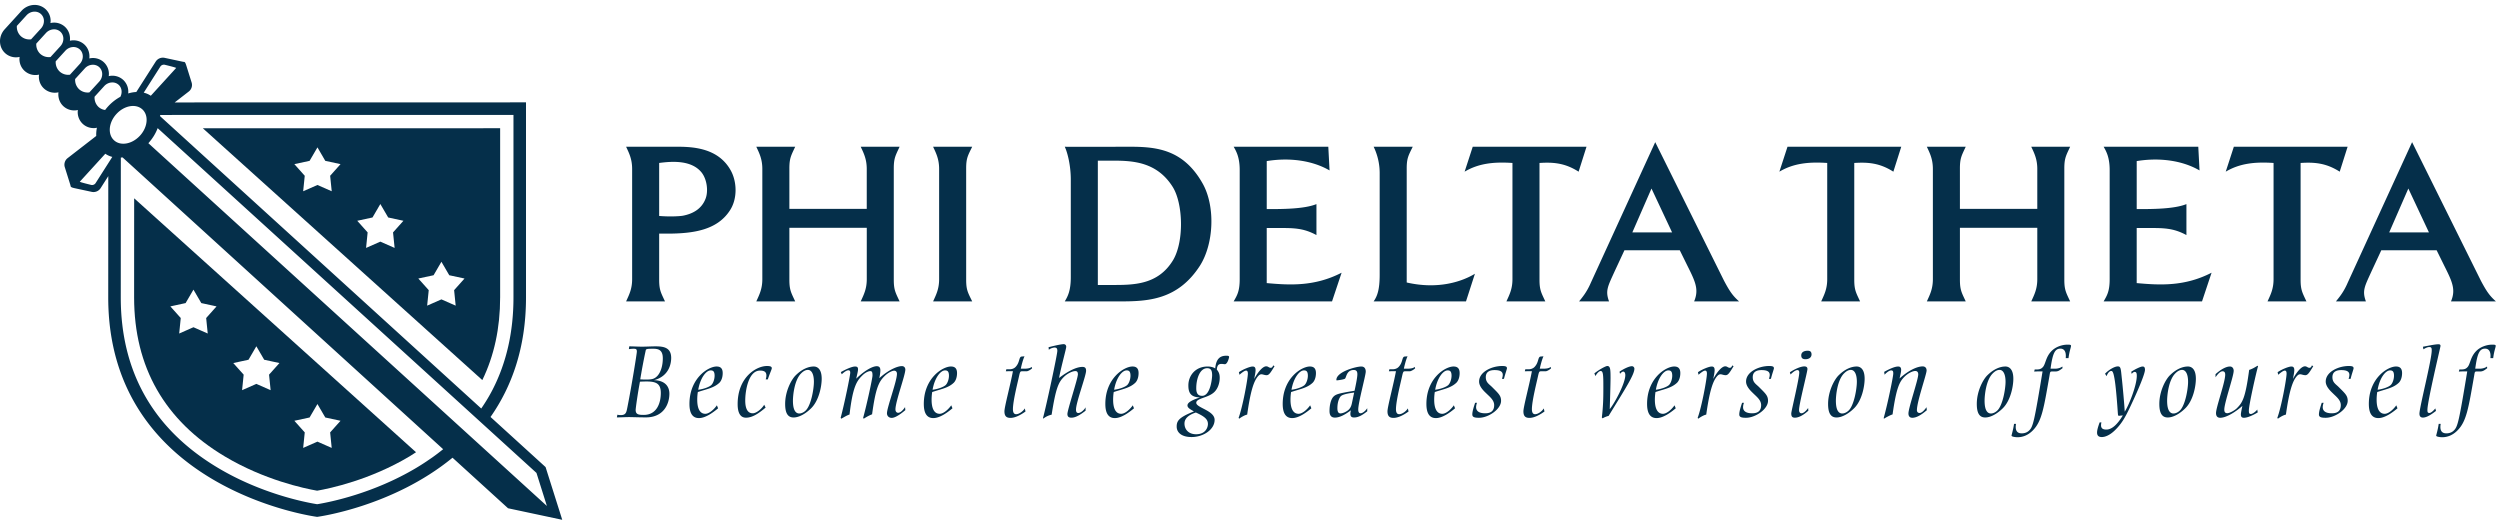 <svg width="240" height="50" viewBox="0 0 240 50" xmlns="http://www.w3.org/2000/svg"><title>logo</title><g fill="#052F4A" fill-rule="evenodd"><path d="M62.69 33.48c-.564 0-.67.019-.699.152a55.036 55.036 0 0 0-.527 2.788c.183.01.364.018.527.018.594 0 .825-.056 1.103-.335.325-.335.536-.967.536-1.704 0-.843-.46-.92-.94-.92m.749 4.243c0-1.12-.71-1.14-2.003-1.082-.221 1.169-.412 2.557-.412 2.71 0 .432.268.48.776.48 1.274 0 1.639-1.169 1.639-2.108m-.652-1.225c1.102.028 1.475.65 1.475 1.292 0 1.025-.574 2.28-2.251 2.28-.528 0-1.045-.019-1.572-.029-.412 0-.815.03-1.218.03l.049-.26c.067.02.182.039.325.039.528 0 .546-.316.642-.786.413-2.078.902-5.134.902-5.306 0-.24-.068-.278-.326-.278-.134 0-.317.02-.441.038l.038-.268c.412 0 .815.03 1.227.03.402 0 .882-.03 1.284-.03.747 0 1.514.086 1.514 1.112 0 .517-.182 1.742-1.648 2.136M67.03 37.416c.499-.058 1.074-.268 1.265-.46.202-.201.307-.613.307-.881 0-.422-.144-.517-.374-.517-.43 0-.997.7-1.198 1.858zm1.907 1.782c-.47.392-1.197.938-1.84.938-.709 0-.91-.622-.91-1.36 0-2.452 1.792-3.592 2.607-3.592.345 0 .585.153.585.633 0 .44-.144.746-.298.91-.537.526-1.274.631-2.09.91a4.87 4.87 0 0 0-.056.736c0 .729.191 1.351.776 1.351.335 0 .795-.364 1.111-.814l.115.288zM73.498 39.13c-.642.537-1.246.968-1.888.968-.594 0-.796-.566-.796-1.303 0-2.576 1.783-3.659 2.818-3.659.269 0 .46.039.46.21 0 .116-.163.422-.383 1.074h-.201c.048-.144.066-.269.066-.374 0-.383-.268-.47-.613-.47-1.121 0-1.418 1.955-1.418 2.874 0 .815.25 1.226.718 1.226.355 0 .882-.44 1.102-.823l.135.277zM76.908 35.845c-.651.642-.786 2.127-.786 2.624 0 .997.317 1.227.614 1.227.163 0 .412-.087.623-.298.517-.517.776-2.078.776-2.748 0-.738-.23-1.14-.575-1.14-.21 0-.422.105-.652.335m-.527.192c.633-.633 1.265-.853 1.744-.853.298 0 .758.192.758 1.178 0 .718-.259 2.088-1.007 2.826-.488.488-1.13.89-1.696.89-.575 0-.805-.46-.805-1.302 0-1.207.584-2.318 1.006-2.74M80.721 35.72c.632-.354 1.131-.536 1.36-.536.211 0 .289.077.289.269 0 .181-.078.468-.173.9.901-.881 1.63-1.197 1.965-1.197.268 0 .354.152.354.411 0 .201-.048.46-.105.738.948-.852 1.783-1.159 2.166-1.159.21 0 .335.143.335.335 0 .537-.949 3.065-.949 3.822 0 .21.115.325.259.325.183 0 .422-.181.662-.545l.028.286c-.43.374-.967.748-1.313.748-.24 0-.45-.163-.45-.44 0-.566.958-3.085.958-3.794 0-.172-.086-.297-.278-.297-.096 0-.489.096-.939.546-.537.537-.834 1.17-1.17 3.64a4.194 4.194 0 0 0-.794.422l-.068-.068c.365-1.321.901-3.821.901-4.07 0-.268-.019-.431-.21-.431-.155 0-.48.124-.777.43-.536.527-.91 1.102-1.217 3.736-.278.096-.537.259-.786.403l-.068-.077c.375-1.399.921-4.08.921-4.33 0-.143-.029-.24-.182-.24-.134 0-.336.106-.633.384l-.086-.21zM89.528 37.416c.499-.058 1.074-.268 1.265-.46.202-.201.307-.613.307-.881 0-.422-.143-.517-.374-.517-.43 0-.996.7-1.198 1.858zm1.908 1.782c-.47.392-1.199.938-1.84.938-.71 0-.91-.622-.91-1.36 0-2.452 1.791-3.592 2.606-3.592.345 0 .584.153.584.633 0 .44-.144.746-.297.91-.536.526-1.274.631-2.089.91a4.87 4.87 0 0 0-.057.736c0 .729.191 1.351.776 1.351.335 0 .795-.364 1.112-.814l.115.288zM98.142 35.644c-.183 0-.211 0-.316.479-.125.584-.585 2.375-.585 3.16 0 .24.057.48.306.48.298 0 .681-.297.835-.556l.066.297c-.403.288-.948.613-1.446.613-.423 0-.576-.21-.576-.632 0-.431.594-2.634.815-3.85-.25 0-.431 0-.68.009l.047-.192h.288c.21 0 .431-.057.584-.21.45-.45.307-.987.604-1.016l.269-.019c-.144.297-.288.862-.355 1.188h.316c.22 0 .566-.02.729-.173l.038.135c-.096.105-.384.287-.527.287h-.412zM100.661 33.335c.307-.086 1.17-.296 1.457-.296.114 0 .24.076.24.258s-.451 1.763-.69 2.989c1.092-.833 1.82-1.064 2.241-1.064.279 0 .356.135.356.374 0 .47-.969 3.036-.969 3.726 0 .249.087.326.23.326.221 0 .556-.288.69-.546v.325c-.507.393-.948.671-1.36.671-.307 0-.384-.154-.384-.355 0-.383.997-3.39 1.007-3.802 0-.22-.067-.316-.25-.316-.268 0-.766.23-1.101.565-.5.498-.768 1.044-1.17 3.62a1.943 1.943 0 0 0-.795.374l-.039-.039c.336-1.244 1.38-6.11 1.38-6.465 0-.248-.095-.316-.268-.316-.106 0-.412.077-.546.22l-.029-.249zM106.956 37.416c.499-.058 1.073-.268 1.265-.46.201-.201.306-.613.306-.881 0-.422-.143-.517-.373-.517-.432 0-.997.7-1.198 1.858zm1.907 1.782c-.47.392-1.198.938-1.84.938-.71 0-.91-.622-.91-1.36 0-2.452 1.792-3.592 2.606-3.592.345 0 .585.153.585.633 0 .44-.144.746-.297.91-.537.526-1.275.631-2.09.91a4.932 4.932 0 0 0-.057.736c0 .729.192 1.351.776 1.351.335 0 .796-.364 1.112-.814l.115.288zM114.84 37.253c0 .383.077.747.566.747.796 0 .959-1.686.959-1.973 0-.498-.145-.68-.47-.68-.748 0-1.054 1.101-1.054 1.906m-1.131 3.41c0 .556.392 1.025 1.111 1.025.94 0 1.14-.68 1.14-.987 0-.469-.363-.737-1.158-1.101-.729.239-1.093.593-1.093 1.063m2.951-5.287c.077-.872.413-1.227 1.065-1.227.2 0 .268.03.268.125 0 .039-.144.69-.412.69-.049 0-.211-.029-.298-.029-.268 0-.43.086-.47.546.24.278.279.527.279.795 0 .431-.144.986-.499 1.341-.603.603-1.753.594-1.753 1.054 0 .479 1.763.737 1.763 1.637 0 .92-1.064 1.648-2.214 1.648-.977 0-1.428-.45-1.428-1.006 0-.546.211-.881 1.658-1.455-.355-.202-.623-.345-.623-.575 0-.297.498-.537 1.207-.767-.929-.019-1.12-.488-1.12-1.158 0-.92.66-1.81 1.85-1.81.344 0 .603.095.727.19M118.934 35.73c.44-.306 1.102-.546 1.312-.546.211 0 .288.115.288.345 0 .201-.058.488-.134.853.431-.786.862-1.217 1.16-1.217.181 0 .258.144.43.144.125 0 .192-.106.23-.23l.135.076c-.374.613-.527.862-.757.862-.21 0-.355-.086-.498-.086-.087 0-.173.029-.269.125-.47.469-.785 1.513-1.102 3.745-.24.048-.546.23-.766.392l-.058-.076c.393-1.054.891-3.774.891-4.253 0-.163-.038-.287-.173-.287-.172 0-.507.287-.632.402l-.057-.249zM123.982 37.416c.5-.058 1.075-.268 1.266-.46.2-.201.307-.613.307-.881 0-.422-.144-.517-.374-.517-.431 0-.997.7-1.199 1.858zm1.908 1.782c-.47.392-1.198.938-1.84.938-.709 0-.91-.622-.91-1.36 0-2.452 1.792-3.592 2.607-3.592.344 0 .584.153.584.633 0 .44-.144.746-.297.91-.537.526-1.275.631-2.09.91a4.87 4.87 0 0 0-.057.736c0 .729.192 1.351.777 1.351.335 0 .795-.364 1.111-.814l.115.288zM130 37.684c-.94.125-1.179.25-1.285.354-.105.106-.325.48-.325 1.15 0 .325.086.498.297.498.21 0 .585-.153.805-.374.115-.115.23-.287.297-.632l.21-.996zm1.255 1.8c-.393.307-.805.595-1.265.595-.258 0-.354-.115-.354-.355 0-.086.018-.2.048-.335-.557.421-1.074.7-1.534.7-.374 0-.517-.24-.517-.633 0-.69.182-1.178.383-1.38.23-.229.489-.315 2.022-.564.144-.67.269-1.293.269-1.59 0-.269-.096-.403-.345-.403-.69 0-.71.7-.835.824-.085.087-.699.172-.814.172-.01 0-.02-.019-.02-.048 0-.775 1.89-1.283 2.387-1.283.316 0 .432.22.432.489 0 .364-.72 2.96-.72 3.64 0 .23.068.363.221.363.192 0 .47-.22.642-.488v.297zM134.914 35.644c-.182 0-.211 0-.316.479-.125.584-.585 2.375-.585 3.16 0 .24.057.48.307.48.296 0 .68-.297.833-.556l.067.297c-.402.288-.948.613-1.446.613-.423 0-.576-.21-.576-.632 0-.431.595-2.634.815-3.85-.25 0-.432 0-.68.009l.047-.192h.288c.211 0 .43-.057.584-.21.45-.45.307-.987.604-1.016l.268-.019c-.143.297-.287.862-.354 1.188h.316c.22 0 .566-.02.729-.173l.038.135c-.096.105-.383.287-.527.287h-.412zM137.778 37.416c.498-.058 1.074-.268 1.265-.46.201-.201.306-.613.306-.881 0-.422-.143-.517-.373-.517-.43 0-.996.7-1.198 1.858zm1.907 1.782c-.47.392-1.198.938-1.84.938-.71 0-.91-.622-.91-1.36 0-2.452 1.791-3.592 2.607-3.592.344 0 .584.153.584.633 0 .44-.144.746-.297.91-.536.526-1.274.631-2.09.91a4.81 4.81 0 0 0-.056.736c0 .729.191 1.351.776 1.351.335 0 .795-.364 1.111-.814l.115.288zM141.792 38.67a1.239 1.239 0 0 0-.086.422c0 .355.268.584.872.584.575 0 .862-.258.862-.785 0-.46-.392-.776-.699-1.073-.202-.201-.748-.66-.748-1.188 0-.929 1.217-1.494 2.214-1.494.422 0 .46.096.46.23 0 .067-.172.537-.287 1.006h-.193c.049-.144.078-.268.078-.383 0-.288-.202-.46-.786-.46-.422 0-.843.134-.843.68 0 .508.316.661.604.948.622.623.862.824.862 1.322 0 .795-1.198 1.628-2.118 1.628-.441 0-.642-.067-.642-.316 0-.344.182-.843.268-1.12h.182zM147.963 35.644c-.183 0-.211 0-.317.479-.124.584-.584 2.375-.584 3.16 0 .24.057.48.307.48.296 0 .68-.297.833-.556l.067.297c-.402.288-.948.613-1.447.613-.422 0-.575-.21-.575-.632 0-.431.594-2.634.815-3.85-.25 0-.431 0-.68.009l.047-.192h.288c.21 0 .43-.057.584-.21.45-.45.307-.987.604-1.016l.268-.019c-.143.297-.287.862-.354 1.188h.316c.22 0 .566-.02.728-.173l.038.135c-.095.105-.383.287-.527.287h-.411zM155.828 35.673c-.105 0-.22.115-.306.21l-.048-.201c.306-.22.9-.527 1.189-.527.134 0 .239.115.239.24 0 .584-.9 1.963-2.473 4.53-.143.03-.45.144-.575.24l-.076-.086c.134-1.169.144-1.897.144-2.883 0-1.179-.01-1.58-.26-1.58-.162 0-.383.258-.497.488l-.106-.26c.49-.391 1.102-.708 1.237-.708.296 0 .316.307.316 1.16 0 .593-.058 2.375-.077 2.978.45-.536 1.495-2.462 1.495-3.266 0-.163-.057-.335-.202-.335M158.964 37.416c.497-.058 1.073-.268 1.264-.46.202-.201.307-.613.307-.881 0-.422-.143-.517-.374-.517-.431 0-.996.7-1.197 1.858zm1.907 1.782c-.47.392-1.199.938-1.84.938-.71 0-.911-.622-.911-1.36 0-2.452 1.792-3.592 2.607-3.592.345 0 .584.153.584.633 0 .44-.143.746-.297.91-.536.526-1.274.631-2.089.91a4.872 4.872 0 0 0-.058.736c0 .729.192 1.351.776 1.351.336 0 .796-.364 1.113-.814l.115.288zM163.004 35.73c.441-.306 1.102-.546 1.312-.546.212 0 .288.115.288.345 0 .201-.057.488-.134.853.432-.786.863-1.217 1.16-1.217.182 0 .259.144.431.144.125 0 .192-.106.23-.23l.134.076c-.373.613-.527.862-.757.862-.21 0-.354-.086-.499-.086-.085 0-.171.029-.267.125-.47.469-.786 1.513-1.103 3.745-.239.048-.546.23-.766.392l-.058-.076c.393-1.054.891-3.774.891-4.253 0-.163-.039-.287-.172-.287-.173 0-.508.287-.633.402l-.057-.249zM167.42 38.67a1.229 1.229 0 0 0-.086.422c0 .355.27.584.872.584.575 0 .863-.258.863-.785 0-.46-.393-.776-.7-1.073-.201-.201-.747-.66-.747-1.188 0-.929 1.217-1.494 2.214-1.494.422 0 .46.096.46.23 0 .067-.173.537-.288 1.006h-.191c.047-.144.077-.268.077-.383 0-.288-.202-.46-.786-.46-.422 0-.844.134-.844.68 0 .508.317.661.604.948.622.623.862.824.862 1.322 0 .795-1.197 1.628-2.118 1.628-.44 0-.642-.067-.642-.316 0-.344.182-.843.269-1.12h.181zM173.908 34.015c0 .326-.278.47-.585.47-.259 0-.403-.105-.403-.364 0-.364.355-.45.604-.45.22 0 .374.057.384.344zm-2.08 1.725c.47-.316 1.045-.566 1.39-.566.172 0 .297.067.297.25 0 .287-.815 3.362-.806 3.945 0 .22.115.307.23.307.173 0 .412-.182.642-.507l.02.258c-.422.383-.892.671-1.294.671-.288 0-.345-.163-.345-.412 0-.22.776-3.372.767-3.937 0-.124-.048-.22-.182-.22-.164 0-.412.172-.652.421l-.067-.21zM177.03 35.845c-.651.642-.785 2.127-.785 2.624 0 .997.316 1.227.613 1.227.163 0 .412-.087.623-.298.518-.517.777-2.078.777-2.748 0-.738-.23-1.14-.575-1.14-.212 0-.422.105-.652.335m-.527.192c.632-.633 1.265-.853 1.743-.853.298 0 .758.192.758 1.178 0 .718-.259 2.088-1.006 2.826-.49.488-1.131.89-1.696.89-.576 0-.806-.46-.806-1.302 0-1.207.585-2.318 1.007-2.74M184.974 39.38c-.46.392-.949.727-1.39.727-.287 0-.373-.2-.373-.412 0-.555.94-3.237.94-3.754 0-.201-.088-.326-.289-.326-.23 0-.671.192-1.035.556-.469.47-.777 1.034-1.14 3.611-.278.096-.566.258-.825.412l-.028-.058c.412-1.485.92-4.004.92-4.272 0-.172-.01-.306-.202-.306-.143 0-.382.143-.631.412l-.04-.269c.604-.344 1.074-.517 1.343-.517.21 0 .287.124.287.326 0 .2-.076.498-.153.823.968-.87 1.773-1.159 2.214-1.159.258 0 .383.164.383.393 0 .364-.93 2.97-.93 3.812 0 .192.134.269.25.269.143 0 .354-.106.67-.556l.029.287zM191.306 35.845c-.652.642-.786 2.127-.786 2.624 0 .997.317 1.227.614 1.227.162 0 .412-.087.623-.298.517-.517.776-2.078.776-2.748 0-.738-.23-1.14-.575-1.14-.211 0-.422.105-.652.335m-.527.192c.633-.633 1.265-.853 1.744-.853.297 0 .758.192.758 1.178 0 .718-.26 2.088-1.007 2.826-.489.488-1.131.89-1.696.89-.575 0-.805-.46-.805-1.302 0-1.207.584-2.318 1.006-2.74M195.33 35.472c.364 0 .566 0 .767-.211.287-.278.277-.987.852-1.562.384-.392.988-.613 1.544-.613.249 0 .325.02.325.116 0 .152-.153.469-.24 1.177h-.268c.067-.67-.182-.91-.507-.91-.528 0-.748.432-.95 1.925h.441c.278 0 .556-.095.69-.21l.02.163c-.298.22-.413.316-.71.316h-.258c-.23 0-.22.01-.287.422-.547 3.093-.72 4.367-1.62 5.258-.413.412-.91.632-1.447.632-.183 0-.575-.047-.575-.153 0-.058.162-.565.24-1.13h.19c-.018.114-.028.21-.028.296 0 .46.24.614.575.614.326 0 .565-.115.738-.297.354-.355.479-.882 1.265-5.652-.268 0-.556 0-.805.02l.048-.201zM202.084 35.874c.422-.431.949-.7 1.227-.7.278 0 .287.192.373 1.054.078.66.279 2.883.288 3.295.374-.556 1.16-2.5 1.16-3.448 0-.192-.02-.374-.201-.374-.106 0-.211.096-.288.192l-.047-.202c.364-.248.92-.507 1.082-.507.163 0 .24.076.24.316 0 .335-.528 1.677-1.39 3.496-.499 1.054-.824 1.648-1.476 2.29-.48.478-.948.67-1.274.67-.317 0-.46-.144-.46-.431 0-.23.095-.556.248-.977h.173a1.065 1.065 0 0 0-.039.278c0 .287.164.412.509.412.498 0 1.016-.422 1.581-1.351-.192 0-.296.029-.365.029-.095 0-.095-.058-.114-.278-.038-.584-.163-2.29-.287-3.084-.125-.814-.221-.939-.336-.939-.21 0-.364.25-.46.498l-.144-.24zM208.83 35.845c-.652.642-.786 2.127-.786 2.624 0 .997.316 1.227.613 1.227.163 0 .412-.087.623-.298.517-.517.776-2.078.776-2.748 0-.738-.23-1.14-.575-1.14-.21 0-.422.105-.652.335m-.526.192c.632-.633 1.265-.853 1.743-.853.297 0 .758.192.758 1.178 0 .718-.259 2.088-1.007 2.826-.488.488-1.13.89-1.696.89-.575 0-.805-.46-.805-1.302 0-1.207.584-2.318 1.007-2.74M216.744 39.59c-.326.202-.94.517-1.323.517-.21 0-.296-.095-.296-.315 0-.183.105-.623.143-.825-.47.431-1.466 1.14-2.127 1.14-.278 0-.403-.172-.403-.45 0-.555.882-2.969.882-3.687 0-.192-.058-.326-.259-.326-.22 0-.47.278-.67.575v-.297c.44-.403.977-.738 1.388-.738.23 0 .356.192.356.412 0 .517-.902 3.075-.902 3.726 0 .21.067.345.288.345.22 0 .69-.259.901-.46.546-.546.833-.948 1.198-3.697.268-.077.566-.25.805-.403l.048.048c-.163.556-.882 3.697-.882 4.263 0 .2.01.325.192.325s.517-.277.613-.43l.048.277zM218.652 35.73c.44-.306 1.102-.546 1.313-.546.211 0 .287.115.287.345 0 .201-.057.488-.134.853.432-.786.862-1.217 1.16-1.217.182 0 .259.144.43.144.125 0 .193-.106.23-.23l.135.076c-.373.613-.527.862-.757.862-.21 0-.354-.086-.498-.086-.087 0-.173.029-.268.125-.47.469-.786 1.513-1.102 3.745-.24.048-.548.23-.767.392l-.058-.076c.393-1.054.89-3.774.89-4.253 0-.163-.037-.287-.171-.287-.173 0-.508.287-.632.402l-.058-.249zM223.069 38.67a1.239 1.239 0 0 0-.087.422c0 .355.269.584.872.584.575 0 .863-.258.863-.785 0-.46-.393-.776-.7-1.073-.201-.201-.747-.66-.747-1.188 0-.929 1.217-1.494 2.214-1.494.421 0 .46.096.46.23 0 .067-.173.537-.288 1.006h-.192a1.23 1.23 0 0 0 .077-.383c0-.288-.2-.46-.786-.46-.421 0-.843.134-.843.68 0 .508.316.661.604.948.623.623.863.824.863 1.322 0 .795-1.199 1.628-2.118 1.628-.441 0-.643-.067-.643-.316 0-.344.183-.843.269-1.12h.182zM228.252 37.416c.499-.058 1.074-.268 1.265-.46.202-.201.307-.613.307-.881 0-.422-.144-.517-.374-.517-.431 0-.997.7-1.198 1.858zm1.907 1.782c-.47.392-1.197.938-1.84.938-.71 0-.91-.622-.91-1.36 0-2.452 1.792-3.592 2.607-3.592.344 0 .584.153.584.633 0 .44-.144.746-.297.91-.537.526-1.275.631-2.09.91a4.932 4.932 0 0 0-.057.736c0 .729.192 1.351.776 1.351.336 0 .797-.364 1.112-.814l.115.288zM232.602 33.287c.354-.066 1.159-.238 1.485-.238.124 0 .202.037.202.162 0 .096-1.257 5.307-1.257 6.14 0 .172.01.296.183.296.192 0 .46-.296.575-.44l.067.24c-.326.248-.843.641-1.255.641-.23 0-.336-.134-.336-.373 0-.594 1.179-5.192 1.179-6.063 0-.211-.01-.335-.23-.335-.191 0-.402.114-.565.22l-.048-.25zM236.099 35.472c.364 0 .565 0 .766-.211.288-.278.278-.987.853-1.562.383-.392.988-.613 1.543-.613.25 0 .326.02.326.116 0 .152-.153.469-.24 1.177h-.268c.068-.67-.182-.91-.508-.91-.527 0-.747.432-.948 1.925h.44c.278 0 .556-.095.69-.21l.019.163c-.297.22-.412.316-.709.316h-.258c-.23 0-.221.01-.288.422-.546 3.093-.719 4.367-1.62 5.258-.412.412-.91.632-1.447.632-.182 0-.575-.047-.575-.153 0-.058.163-.565.24-1.13h.192c-.02.114-.03.21-.03.296 0 .46.24.614.575.614.327 0 .567-.115.739-.297.354-.355.479-.882 1.265-5.652-.269 0-.556 0-.806.02l.049-.201zM65.537 20.712c.958-.18 1.816-.639 2.197-1.636.28-.719.14-1.856-.38-2.515-.979-1.217-2.855-1.077-4.074-.917v5.088c.939.08 1.858.04 2.257-.02m-1.697 8.223h-3.735c.28-.62.58-1.177.58-2.136V16.222c0-.958-.3-1.537-.58-2.136h4.953c1.657 0 3.913.2 5.071 2.236.64 1.118.68 2.794-.08 3.911-1.198 1.816-3.394 2.195-5.97 2.195h-.799v4.411c0 .998.16 1.237.56 2.096M83.208 16.222c0-.958-.3-1.537-.58-2.136h3.735c-.4.859-.56 1.098-.56 2.096v10.657c0 .998.16 1.238.56 2.096H82.63c.28-.62.58-1.178.58-2.136v-4.93H75.78v4.97c0 .998.16 1.238.56 2.096h-3.735c.28-.62.579-1.178.579-2.136V16.222c0-.958-.3-1.537-.58-2.136h3.736c-.4.859-.56 1.098-.56 2.096v3.872h7.428v-3.832zM89.577 14.086h3.755c-.42.858-.58 1.098-.58 2.096V26.84c0 .998.16 1.237.58 2.096h-3.755c.28-.62.579-1.178.579-2.135V16.222c0-.958-.3-1.537-.58-2.136M106.71 27.358c2.078 0 4.454.02 5.911-2.395 1.058-1.796.958-5.369-.02-6.985-1.497-2.414-3.794-2.555-5.71-2.555h-1.499v11.935h1.319zm-3.914-.738v-9.38c0-1.317-.299-2.555-.578-3.154.04.02 6.21 0 6.21 0 2.596 0 5.192.24 7.049 3.573 1.198 2.175 1.058 5.728-.28 7.843-2.136 3.313-5.012 3.433-7.727 3.433h-5.252c.259-.44.578-.978.578-2.315zM128.795 26.18l-.92 2.754h-9.444c.32-.558.58-.957.58-2.135V16.322c0-1.238-.34-1.816-.58-2.236h9.086l.12 2.276c-1.538-.898-3.695-1.278-6.03-.898v4.61c1.457 0 3.592 0 4.772-.48v2.974c-1.319-.718-2.297-.678-3.894-.678h-.879v5.288c2.216.2 4.593.34 7.189-.998M141.593 26.28l-.858 2.654h-8.866c.36-.518.58-1.137.58-2.554v-9.759a5.79 5.79 0 0 0-.58-2.535h3.754c-.419.859-.579 1.098-.579 2.096v10.937c3.035.698 5.332-.1 6.55-.839M140.603 16.482l.78-2.396h10.922l-.759 2.396c-1.338-.859-2.496-.918-3.754-.838v11.195c0 .998.159 1.237.558 2.096h-3.734c.28-.62.58-1.177.58-2.135V15.644c-1.798-.12-3.255.04-4.593.838M160.52 22.309l-1.977-4.211-1.837 4.21h3.813zm4.972 4.61c.579 1.098.878 1.497 1.458 2.015h-4.314c.479-1.137.12-1.895-.64-3.412l-.738-1.497h-5.311l-.92 1.976c-.678 1.497-.938 1.896-.558 2.933h-2.875c.278-.358.718-.838 1.138-1.815l6.17-13.472 6.59 13.272zM170.82 16.482l.78-2.396h10.921l-.759 2.396c-1.337-.859-2.495-.918-3.753-.838v11.195c0 .998.16 1.237.559 2.096h-3.734c.28-.62.579-1.177.579-2.135V15.644c-1.797-.12-3.255.04-4.593.838M195.58 16.222c0-.958-.3-1.537-.58-2.136h3.735c-.4.859-.56 1.098-.56 2.096v10.657c0 .998.16 1.238.56 2.096h-3.734c.28-.62.579-1.178.579-2.136v-4.93h-7.428v4.97c0 .998.16 1.238.559 2.096h-3.734c.28-.62.579-1.178.579-2.136V16.222c0-.958-.3-1.537-.58-2.136h3.735c-.4.859-.559 1.098-.559 2.096v3.872h7.428v-3.832zM212.312 26.18l-.918 2.754h-9.445c.32-.558.579-.957.579-2.135V16.322c0-1.238-.34-1.816-.58-2.236h9.087l.12 2.276c-1.538-.898-3.694-1.278-6.031-.898v4.61c1.458 0 3.594 0 4.773-.48v2.974c-1.319-.718-2.297-.678-3.894-.678h-.88v5.288c2.218.2 4.594.34 7.189-.998M213.67 16.482l.779-2.396h10.922l-.759 2.396c-1.337-.859-2.496-.918-3.754-.838v11.195c0 .998.16 1.237.56 2.096h-3.735c.28-.62.579-1.177.579-2.135V15.644c-1.797-.12-3.254.04-4.593.838M233.178 22.309l-1.977-4.211-1.837 4.21h3.814zm4.971 4.61c.58 1.098.879 1.497 1.458 2.015h-4.312c.48-1.137.12-1.895-.64-3.412l-.738-1.497h-5.312L227.687 26c-.679 1.497-.94 1.896-.56 2.933h-2.875c.28-.358.72-.838 1.138-1.815l6.171-13.472 6.588 13.272zM14.243 13.747c.406-.448.705-.944.893-1.445L51.501 45.4l.997 3.162-.012-.003-38.243-34.812zM41.508 43.91l-.58.396c-.314.21-.637.414-.968.612-4.096 2.443-8.238 3.273-9.41 3.47l-.106.017-.106-.018c-1.172-.196-5.315-1.026-9.409-3.47-6.194-3.692-9.335-9.199-9.335-16.364l.006-13.425c.055-.005.112-.01.167-.017l30.776 28.013c-.334.268-.676.532-1.035.786zM11.172 10.95c.747-.821 1.863-1.024 2.492-.452.626.57.528 1.7-.222 2.521-.75.82-1.865 1.026-2.49.452-.629-.571-.53-1.7.22-2.521zM9.17 17.59a.407.407 0 0 1-.397.167s-1.052-.252-1.114-.31l2.451-2.688c.202.142.429.241.67.304L9.17 17.59zM9.08 9.283l.927-1.02c.193-.21.461-.338.738-.348a.901.901 0 0 1 .646.227c.313.287.366.758.166 1.148a4.553 4.553 0 0 0-1.464 1.268 1.169 1.169 0 0 1-.63-.285 1.229 1.229 0 0 1-.383-.99zm-.498-.412a1.22 1.22 0 0 1-.981-.298 1.225 1.225 0 0 1-.386-.989l.93-1.02c.191-.21.458-.337.735-.347.244-.01.472.07.644.227a.89.89 0 0 1 .287.656c.003.269-.095.526-.28.73L8.58 8.87zM6.716 7.172a1.222 1.222 0 0 1-.98-.297 1.223 1.223 0 0 1-.387-.99l.93-1.02c.192-.211.46-.337.736-.35a.9.9 0 0 1 .645.23c.382.348.385.968.007 1.384l-.951 1.043zM4.85 5.475a1.224 1.224 0 0 1-.981-.3 1.227 1.227 0 0 1-.385-.99l.928-1.019c.193-.21.462-.338.738-.35a.897.897 0 0 1 .644.228c.382.35.386.972.008 1.388L4.85 5.475zm-1.865-1.7a1.22 1.22 0 0 1-.98-.299 1.226 1.226 0 0 1-.386-.99l.928-1.019c.192-.21.461-.338.738-.348.242-.01.471.07.644.228a.894.894 0 0 1 .288.657c.003.266-.097.526-.281.728l-.951 1.043zm12.416 2.604a.41.41 0 0 1 .397-.166s1.052.252 1.114.31l-2.434 2.67a2.083 2.083 0 0 0-.68-.297l1.603-2.517zm33.892 4.652v17.522c0 3.302-.67 6.25-1.994 8.833l-.128.243c-.292.547-.62 1.075-.972 1.588l-30.828-28.06.001-.12 33.92-.006zm3.082 33.808l-5.285-4.81c2.029-2.898 3.406-6.64 3.406-11.476V9.827l-33.726.007 1.37-1.062a.798.798 0 0 0 .26-.837l-.465-1.486c-.132-.423-.161-.516-.316-.51h-.01l-.32-.068-1.515-.324a.822.822 0 0 0-.81.34l-1.878 2.945c-.254.012-.516.06-.779.14a1.545 1.545 0 0 0-.484-1.307 1.54 1.54 0 0 0-1.385-.355c.008-.073.019-.145.017-.219a1.53 1.53 0 0 0-.498-1.126 1.537 1.537 0 0 0-1.382-.355c.057-.493-.1-.995-.482-1.343a1.54 1.54 0 0 0-1.383-.356c.058-.493-.1-.996-.482-1.344a1.535 1.535 0 0 0-1.384-.353c.008-.073.019-.145.017-.219A1.53 1.53 0 0 0 4.365.87 1.54 1.54 0 0 0 3.26.474c-.448.018-.88.222-1.19.56L.45 2.812c-.306.335-.47.78-.448 1.225.02.416.196.798.496 1.07a1.543 1.543 0 0 0 1.384.356c-.01.091-.02.182-.015.272.018.419.195.798.496 1.073a1.538 1.538 0 0 0 1.385.354c-.008.073-.018.145-.017.219.006.44.183.838.497 1.124a1.54 1.54 0 0 0 1.384.356c-.058.493.1.996.482 1.343a1.535 1.535 0 0 0 1.382.356 1.53 1.53 0 0 0 .48 1.343c.299.271.691.411 1.107.395.081-.003.162-.02.242-.035a3.21 3.21 0 0 0-.066.789l-2.762 2.14a.802.802 0 0 0-.263.838l.553 1.766c0 .185.128.213.553.304l1.516.325a.816.816 0 0 0 .809-.339l.75-1.177-.005 11.643c0 18.473 20.054 21.068 20.054 21.068s7.222-.937 12.998-5.679l5.33 4.852 5.204 1.108-1.6-5.063z"/><path d="M43.746 29.343l-1.37-.603-1.37.603.152-1.488-1-1.117 1.465-.315.753-1.293.753 1.293 1.464.315-.998 1.117.15 1.488zm-5.863-5.542l-1.37-.604-1.37.604.15-1.489-.998-1.117 1.464-.317.753-1.292.754 1.292 1.462.317-.997 1.117.152 1.489zm-6.039-5.44l-1.37-.603-1.37.604.151-1.488-.998-1.117 1.464-.316.754-1.293.751 1.293 1.465.316-.998 1.117.151 1.488zm16.17 10.192V12.31l-28.541.005 26.83 24.173c1.136-2.336 1.71-4.985 1.71-7.936zM16.355 29.413l1.463-.317.754-1.291.753 1.291 1.464.317-.997 1.117.15 1.488-1.37-.604-1.37.604.15-1.488-.997-1.117zm7.502 5.122l.753-1.293.753 1.293 1.464.317-.998 1.115.151 1.49-1.37-.604-1.37.604.151-1.49-.998-1.115 1.464-.317zm5.863 5.544l.754-1.293.754 1.293 1.463.315-.998 1.117.15 1.488-1.369-.603-1.37.603.152-1.488-.999-1.117 1.463-.315zm-8.135 3.74c3.788 2.26 7.616 3.071 8.86 3.288 1.242-.217 5.07-1.028 8.858-3.288.219-.13.426-.268.636-.404l-27.06-24.379-.004 9.517c0 6.683 2.93 11.82 8.71 15.266z"/></g></svg>